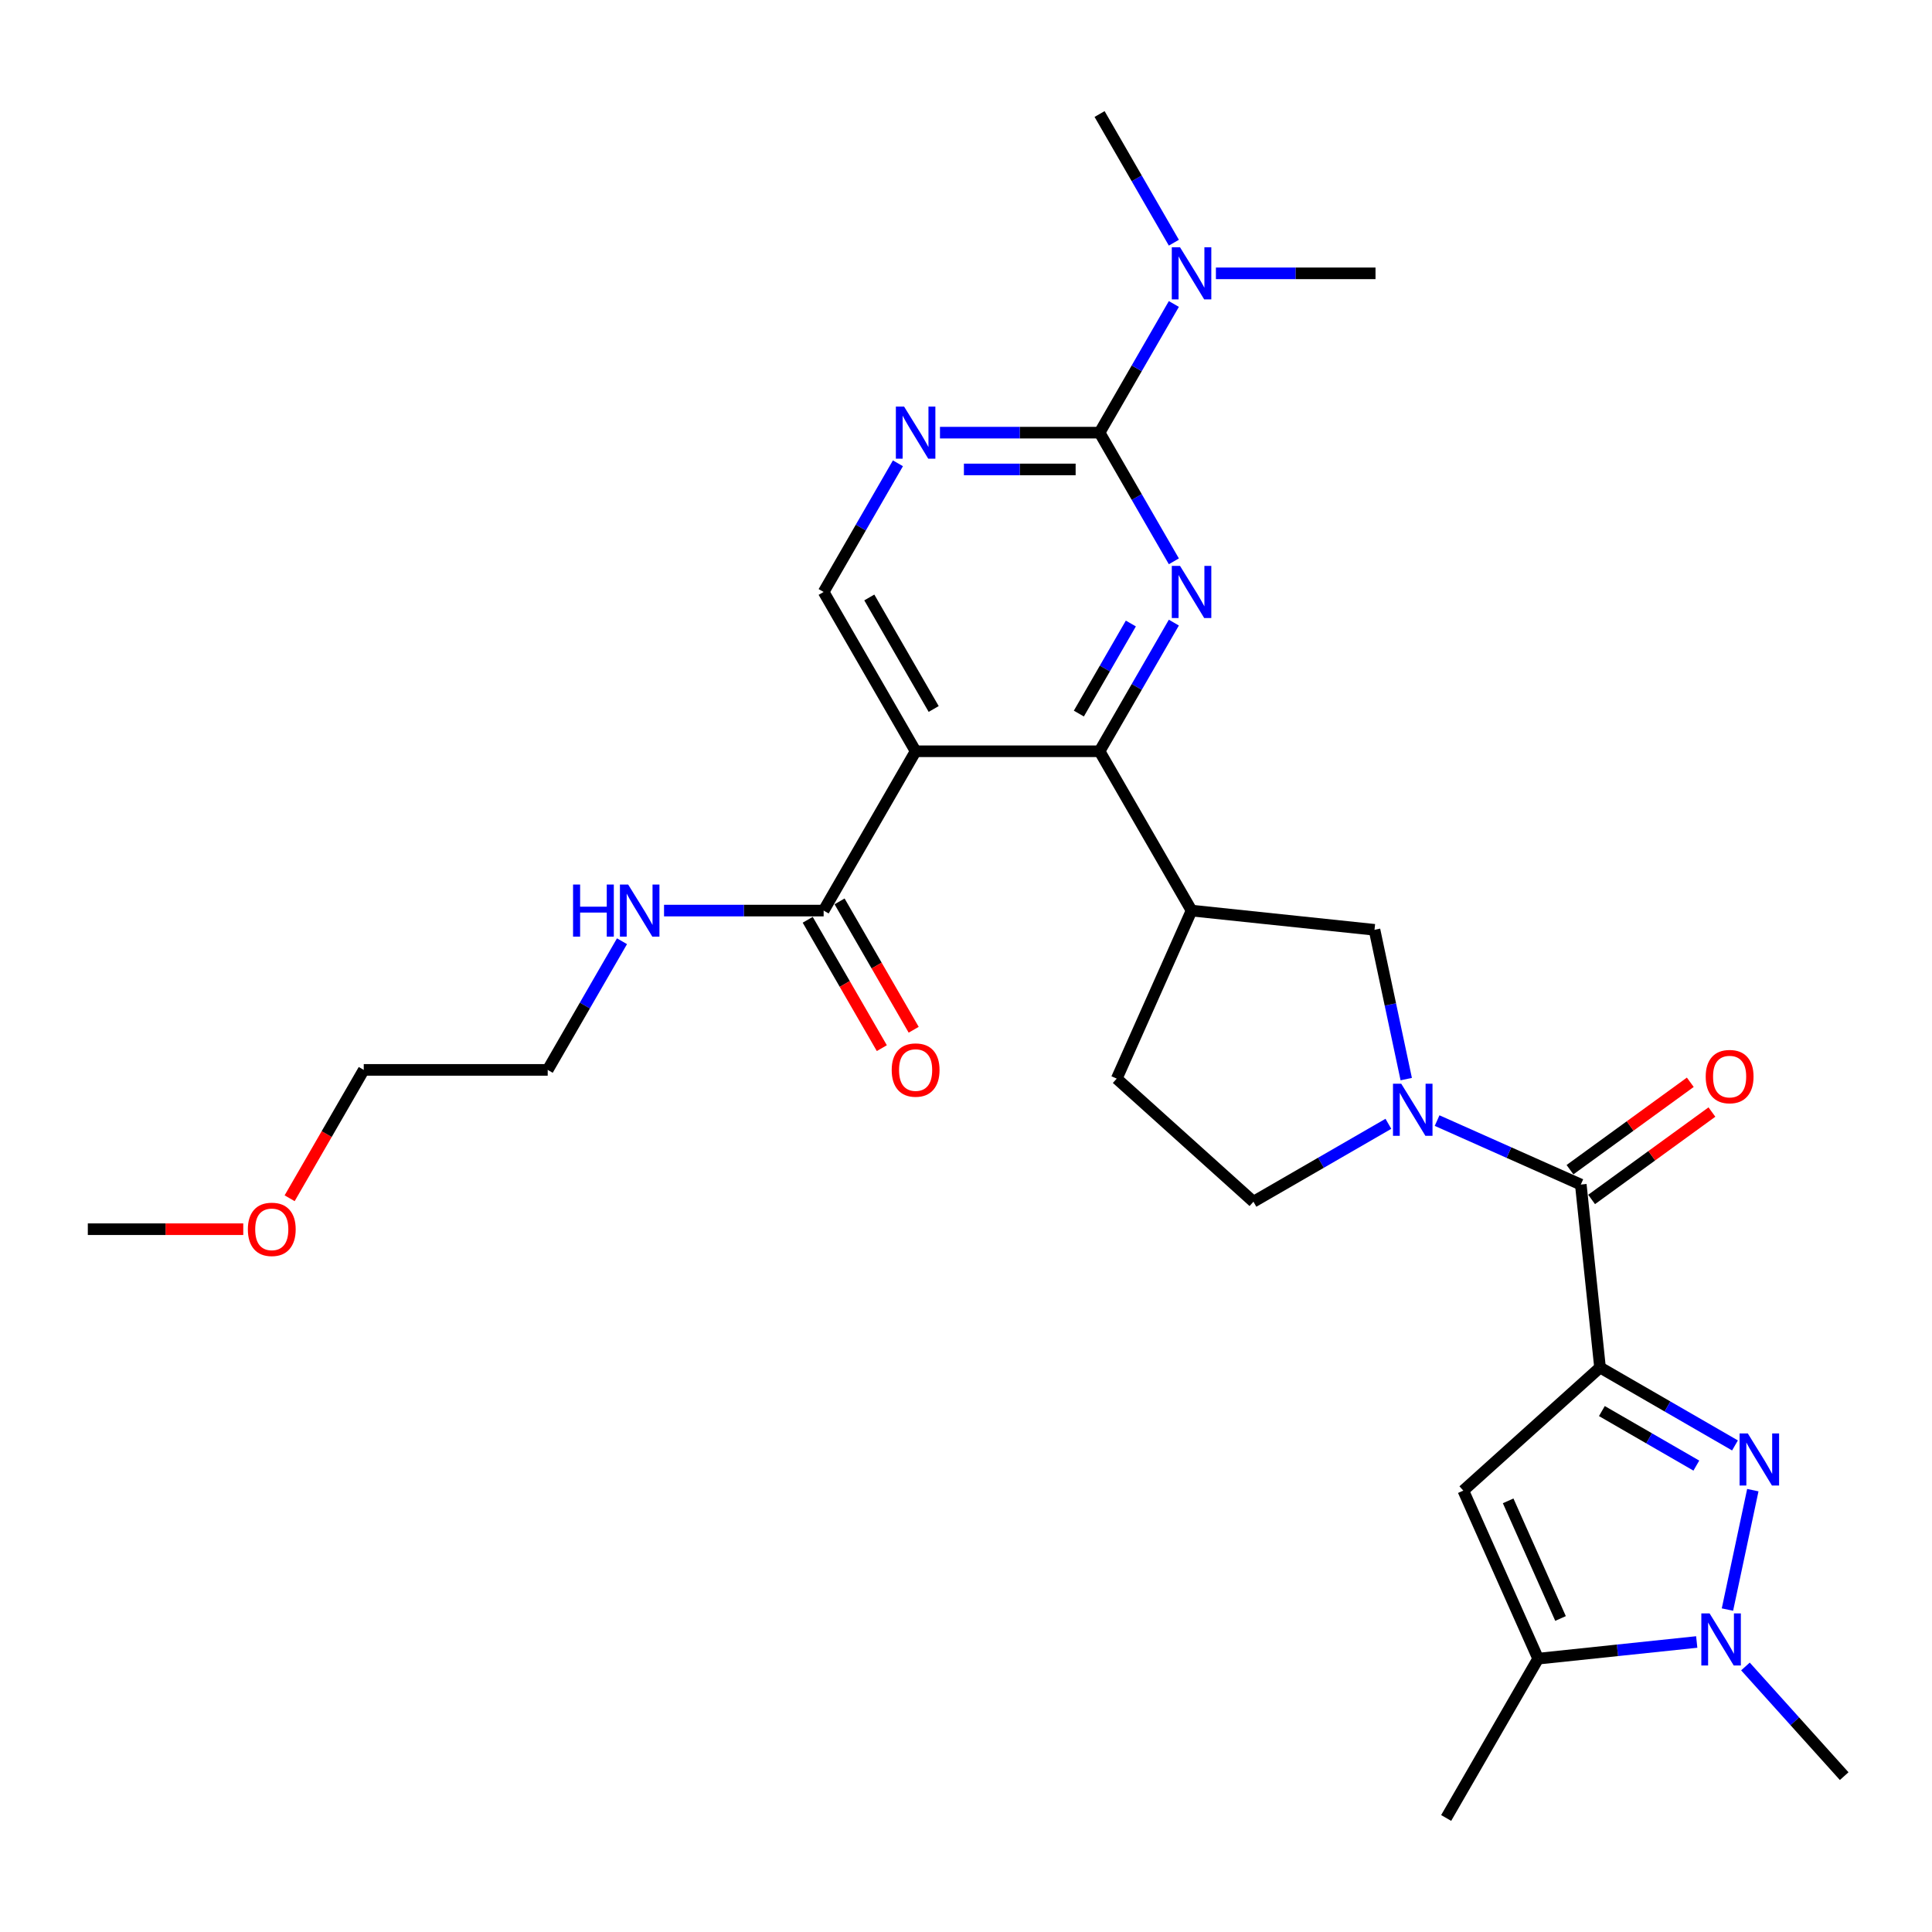 <?xml version='1.0' encoding='iso-8859-1'?>
<svg version='1.1' baseProfile='full'
              xmlns='http://www.w3.org/2000/svg'
                      xmlns:rdkit='http://www.rdkit.org/xml'
                      xmlns:xlink='http://www.w3.org/1999/xlink'
                  xml:space='preserve'
width='1000px' height='1000px' viewBox='0 0 1000 1000'>
<!-- END OF HEADER -->
<rect style='opacity:1.0;fill:#FFFFFF;stroke:none' width='1000' height='1000' x='0' y='0'> </rect>
<path class='bond-0' d='M 828.172,707.824 L 863.098,727.989' style='fill:none;fill-rule:evenodd;stroke:#000000;stroke-width:6px;stroke-linecap:butt;stroke-linejoin:miter;stroke-opacity:1' />
<path class='bond-0' d='M 863.098,727.989 L 898.024,748.154' style='fill:none;fill-rule:evenodd;stroke:#0000FF;stroke-width:6px;stroke-linecap:butt;stroke-linejoin:miter;stroke-opacity:1' />
<path class='bond-0' d='M 829.128,730.365 L 853.576,744.481' style='fill:none;fill-rule:evenodd;stroke:#000000;stroke-width:6px;stroke-linecap:butt;stroke-linejoin:miter;stroke-opacity:1' />
<path class='bond-0' d='M 853.576,744.481 L 878.025,758.596' style='fill:none;fill-rule:evenodd;stroke:#0000FF;stroke-width:6px;stroke-linecap:butt;stroke-linejoin:miter;stroke-opacity:1' />
<path class='bond-4' d='M 828.172,707.824 L 818.219,613.131' style='fill:none;fill-rule:evenodd;stroke:#000000;stroke-width:6px;stroke-linecap:butt;stroke-linejoin:miter;stroke-opacity:1' />
<path class='bond-6' d='M 828.172,707.824 L 757.413,771.536' style='fill:none;fill-rule:evenodd;stroke:#000000;stroke-width:6px;stroke-linecap:butt;stroke-linejoin:miter;stroke-opacity:1' />
<path class='bond-8' d='M 907.259,771.295 L 894.12,833.109' style='fill:none;fill-rule:evenodd;stroke:#0000FF;stroke-width:6px;stroke-linecap:butt;stroke-linejoin:miter;stroke-opacity:1' />
<path class='bond-1' d='M 607.587,322.261 L 588.363,355.559' style='fill:none;fill-rule:evenodd;stroke:#0000FF;stroke-width:6px;stroke-linecap:butt;stroke-linejoin:miter;stroke-opacity:1' />
<path class='bond-1' d='M 588.363,355.559 L 569.138,388.857' style='fill:none;fill-rule:evenodd;stroke:#000000;stroke-width:6px;stroke-linecap:butt;stroke-linejoin:miter;stroke-opacity:1' />
<path class='bond-1' d='M 585.328,322.729 L 571.871,346.038' style='fill:none;fill-rule:evenodd;stroke:#0000FF;stroke-width:6px;stroke-linecap:butt;stroke-linejoin:miter;stroke-opacity:1' />
<path class='bond-1' d='M 571.871,346.038 L 558.414,369.346' style='fill:none;fill-rule:evenodd;stroke:#000000;stroke-width:6px;stroke-linecap:butt;stroke-linejoin:miter;stroke-opacity:1' />
<path class='bond-7' d='M 607.587,290.536 L 588.363,257.238' style='fill:none;fill-rule:evenodd;stroke:#0000FF;stroke-width:6px;stroke-linecap:butt;stroke-linejoin:miter;stroke-opacity:1' />
<path class='bond-7' d='M 588.363,257.238 L 569.138,223.94' style='fill:none;fill-rule:evenodd;stroke:#000000;stroke-width:6px;stroke-linecap:butt;stroke-linejoin:miter;stroke-opacity:1' />
<path class='bond-2' d='M 569.138,388.857 L 616.746,471.316' style='fill:none;fill-rule:evenodd;stroke:#000000;stroke-width:6px;stroke-linecap:butt;stroke-linejoin:miter;stroke-opacity:1' />
<path class='bond-3' d='M 569.138,388.857 L 473.923,388.857' style='fill:none;fill-rule:evenodd;stroke:#000000;stroke-width:6px;stroke-linecap:butt;stroke-linejoin:miter;stroke-opacity:1' />
<path class='bond-12' d='M 473.923,388.857 L 426.315,471.316' style='fill:none;fill-rule:evenodd;stroke:#000000;stroke-width:6px;stroke-linecap:butt;stroke-linejoin:miter;stroke-opacity:1' />
<path class='bond-14' d='M 473.923,388.857 L 426.315,306.398' style='fill:none;fill-rule:evenodd;stroke:#000000;stroke-width:6px;stroke-linecap:butt;stroke-linejoin:miter;stroke-opacity:1' />
<path class='bond-14' d='M 483.273,366.967 L 449.948,309.246' style='fill:none;fill-rule:evenodd;stroke:#000000;stroke-width:6px;stroke-linecap:butt;stroke-linejoin:miter;stroke-opacity:1' />
<path class='bond-5' d='M 818.219,613.131 L 781.03,596.573' style='fill:none;fill-rule:evenodd;stroke:#000000;stroke-width:6px;stroke-linecap:butt;stroke-linejoin:miter;stroke-opacity:1' />
<path class='bond-5' d='M 781.03,596.573 L 743.842,580.016' style='fill:none;fill-rule:evenodd;stroke:#0000FF;stroke-width:6px;stroke-linecap:butt;stroke-linejoin:miter;stroke-opacity:1' />
<path class='bond-17' d='M 823.816,620.834 L 854.952,598.212' style='fill:none;fill-rule:evenodd;stroke:#000000;stroke-width:6px;stroke-linecap:butt;stroke-linejoin:miter;stroke-opacity:1' />
<path class='bond-17' d='M 854.952,598.212 L 886.088,575.59' style='fill:none;fill-rule:evenodd;stroke:#FF0000;stroke-width:6px;stroke-linecap:butt;stroke-linejoin:miter;stroke-opacity:1' />
<path class='bond-17' d='M 812.622,605.428 L 843.759,582.806' style='fill:none;fill-rule:evenodd;stroke:#000000;stroke-width:6px;stroke-linecap:butt;stroke-linejoin:miter;stroke-opacity:1' />
<path class='bond-17' d='M 843.759,582.806 L 874.895,560.184' style='fill:none;fill-rule:evenodd;stroke:#FF0000;stroke-width:6px;stroke-linecap:butt;stroke-linejoin:miter;stroke-opacity:1' />
<path class='bond-13' d='M 727.864,558.54 L 719.652,519.905' style='fill:none;fill-rule:evenodd;stroke:#0000FF;stroke-width:6px;stroke-linecap:butt;stroke-linejoin:miter;stroke-opacity:1' />
<path class='bond-13' d='M 719.652,519.905 L 711.439,481.269' style='fill:none;fill-rule:evenodd;stroke:#000000;stroke-width:6px;stroke-linecap:butt;stroke-linejoin:miter;stroke-opacity:1' />
<path class='bond-16' d='M 718.629,581.682 L 683.703,601.846' style='fill:none;fill-rule:evenodd;stroke:#0000FF;stroke-width:6px;stroke-linecap:butt;stroke-linejoin:miter;stroke-opacity:1' />
<path class='bond-16' d='M 683.703,601.846 L 648.777,622.011' style='fill:none;fill-rule:evenodd;stroke:#000000;stroke-width:6px;stroke-linecap:butt;stroke-linejoin:miter;stroke-opacity:1' />
<path class='bond-9' d='M 757.413,771.536 L 796.14,858.519' style='fill:none;fill-rule:evenodd;stroke:#000000;stroke-width:6px;stroke-linecap:butt;stroke-linejoin:miter;stroke-opacity:1' />
<path class='bond-9' d='M 780.619,776.838 L 807.728,837.726' style='fill:none;fill-rule:evenodd;stroke:#000000;stroke-width:6px;stroke-linecap:butt;stroke-linejoin:miter;stroke-opacity:1' />
<path class='bond-15' d='M 569.138,223.94 L 588.363,190.642' style='fill:none;fill-rule:evenodd;stroke:#000000;stroke-width:6px;stroke-linecap:butt;stroke-linejoin:miter;stroke-opacity:1' />
<path class='bond-15' d='M 588.363,190.642 L 607.587,157.344' style='fill:none;fill-rule:evenodd;stroke:#0000FF;stroke-width:6px;stroke-linecap:butt;stroke-linejoin:miter;stroke-opacity:1' />
<path class='bond-31' d='M 569.138,223.94 L 527.834,223.94' style='fill:none;fill-rule:evenodd;stroke:#000000;stroke-width:6px;stroke-linecap:butt;stroke-linejoin:miter;stroke-opacity:1' />
<path class='bond-31' d='M 527.834,223.94 L 486.529,223.94' style='fill:none;fill-rule:evenodd;stroke:#0000FF;stroke-width:6px;stroke-linecap:butt;stroke-linejoin:miter;stroke-opacity:1' />
<path class='bond-31' d='M 556.747,242.983 L 527.834,242.983' style='fill:none;fill-rule:evenodd;stroke:#000000;stroke-width:6px;stroke-linecap:butt;stroke-linejoin:miter;stroke-opacity:1' />
<path class='bond-31' d='M 527.834,242.983 L 498.921,242.983' style='fill:none;fill-rule:evenodd;stroke:#0000FF;stroke-width:6px;stroke-linecap:butt;stroke-linejoin:miter;stroke-opacity:1' />
<path class='bond-21' d='M 903.441,862.567 L 928.993,890.946' style='fill:none;fill-rule:evenodd;stroke:#0000FF;stroke-width:6px;stroke-linecap:butt;stroke-linejoin:miter;stroke-opacity:1' />
<path class='bond-21' d='M 928.993,890.946 L 954.545,919.325' style='fill:none;fill-rule:evenodd;stroke:#000000;stroke-width:6px;stroke-linecap:butt;stroke-linejoin:miter;stroke-opacity:1' />
<path class='bond-29' d='M 878.228,849.891 L 837.184,854.205' style='fill:none;fill-rule:evenodd;stroke:#0000FF;stroke-width:6px;stroke-linecap:butt;stroke-linejoin:miter;stroke-opacity:1' />
<path class='bond-29' d='M 837.184,854.205 L 796.14,858.519' style='fill:none;fill-rule:evenodd;stroke:#000000;stroke-width:6px;stroke-linecap:butt;stroke-linejoin:miter;stroke-opacity:1' />
<path class='bond-22' d='M 796.14,858.519 L 748.533,940.978' style='fill:none;fill-rule:evenodd;stroke:#000000;stroke-width:6px;stroke-linecap:butt;stroke-linejoin:miter;stroke-opacity:1' />
<path class='bond-10' d='M 616.746,471.316 L 711.439,481.269' style='fill:none;fill-rule:evenodd;stroke:#000000;stroke-width:6px;stroke-linecap:butt;stroke-linejoin:miter;stroke-opacity:1' />
<path class='bond-30' d='M 616.746,471.316 L 578.018,558.299' style='fill:none;fill-rule:evenodd;stroke:#000000;stroke-width:6px;stroke-linecap:butt;stroke-linejoin:miter;stroke-opacity:1' />
<path class='bond-11' d='M 464.764,239.803 L 445.54,273.101' style='fill:none;fill-rule:evenodd;stroke:#0000FF;stroke-width:6px;stroke-linecap:butt;stroke-linejoin:miter;stroke-opacity:1' />
<path class='bond-11' d='M 445.54,273.101 L 426.315,306.398' style='fill:none;fill-rule:evenodd;stroke:#000000;stroke-width:6px;stroke-linecap:butt;stroke-linejoin:miter;stroke-opacity:1' />
<path class='bond-19' d='M 418.069,476.077 L 437.25,509.299' style='fill:none;fill-rule:evenodd;stroke:#000000;stroke-width:6px;stroke-linecap:butt;stroke-linejoin:miter;stroke-opacity:1' />
<path class='bond-19' d='M 437.25,509.299 L 456.431,542.52' style='fill:none;fill-rule:evenodd;stroke:#FF0000;stroke-width:6px;stroke-linecap:butt;stroke-linejoin:miter;stroke-opacity:1' />
<path class='bond-19' d='M 434.561,466.555 L 453.742,499.777' style='fill:none;fill-rule:evenodd;stroke:#000000;stroke-width:6px;stroke-linecap:butt;stroke-linejoin:miter;stroke-opacity:1' />
<path class='bond-19' d='M 453.742,499.777 L 472.922,532.999' style='fill:none;fill-rule:evenodd;stroke:#FF0000;stroke-width:6px;stroke-linecap:butt;stroke-linejoin:miter;stroke-opacity:1' />
<path class='bond-20' d='M 426.315,471.316 L 385.011,471.316' style='fill:none;fill-rule:evenodd;stroke:#000000;stroke-width:6px;stroke-linecap:butt;stroke-linejoin:miter;stroke-opacity:1' />
<path class='bond-20' d='M 385.011,471.316 L 343.707,471.316' style='fill:none;fill-rule:evenodd;stroke:#0000FF;stroke-width:6px;stroke-linecap:butt;stroke-linejoin:miter;stroke-opacity:1' />
<path class='bond-24' d='M 629.352,141.481 L 670.656,141.481' style='fill:none;fill-rule:evenodd;stroke:#0000FF;stroke-width:6px;stroke-linecap:butt;stroke-linejoin:miter;stroke-opacity:1' />
<path class='bond-24' d='M 670.656,141.481 L 711.961,141.481' style='fill:none;fill-rule:evenodd;stroke:#000000;stroke-width:6px;stroke-linecap:butt;stroke-linejoin:miter;stroke-opacity:1' />
<path class='bond-25' d='M 607.587,125.618 L 588.363,92.32' style='fill:none;fill-rule:evenodd;stroke:#0000FF;stroke-width:6px;stroke-linecap:butt;stroke-linejoin:miter;stroke-opacity:1' />
<path class='bond-25' d='M 588.363,92.32 L 569.138,59.022' style='fill:none;fill-rule:evenodd;stroke:#000000;stroke-width:6px;stroke-linecap:butt;stroke-linejoin:miter;stroke-opacity:1' />
<path class='bond-18' d='M 648.777,622.011 L 578.018,558.299' style='fill:none;fill-rule:evenodd;stroke:#000000;stroke-width:6px;stroke-linecap:butt;stroke-linejoin:miter;stroke-opacity:1' />
<path class='bond-26' d='M 321.942,487.179 L 302.717,520.477' style='fill:none;fill-rule:evenodd;stroke:#0000FF;stroke-width:6px;stroke-linecap:butt;stroke-linejoin:miter;stroke-opacity:1' />
<path class='bond-26' d='M 302.717,520.477 L 283.492,553.775' style='fill:none;fill-rule:evenodd;stroke:#000000;stroke-width:6px;stroke-linecap:butt;stroke-linejoin:miter;stroke-opacity:1' />
<path class='bond-23' d='M 149.916,620.218 L 169.097,586.997' style='fill:none;fill-rule:evenodd;stroke:#FF0000;stroke-width:6px;stroke-linecap:butt;stroke-linejoin:miter;stroke-opacity:1' />
<path class='bond-23' d='M 169.097,586.997 L 188.277,553.775' style='fill:none;fill-rule:evenodd;stroke:#000000;stroke-width:6px;stroke-linecap:butt;stroke-linejoin:miter;stroke-opacity:1' />
<path class='bond-28' d='M 125.911,636.234 L 85.683,636.234' style='fill:none;fill-rule:evenodd;stroke:#FF0000;stroke-width:6px;stroke-linecap:butt;stroke-linejoin:miter;stroke-opacity:1' />
<path class='bond-28' d='M 85.683,636.234 L 45.455,636.234' style='fill:none;fill-rule:evenodd;stroke:#000000;stroke-width:6px;stroke-linecap:butt;stroke-linejoin:miter;stroke-opacity:1' />
<path class='bond-27' d='M 283.492,553.775 L 188.277,553.775' style='fill:none;fill-rule:evenodd;stroke:#000000;stroke-width:6px;stroke-linecap:butt;stroke-linejoin:miter;stroke-opacity:1' />
<path  class='atom-1' d='M 904.67 741.949
L 913.506 756.232
Q 914.382 757.641, 915.791 760.193
Q 917.2 762.744, 917.276 762.897
L 917.276 741.949
L 920.857 741.949
L 920.857 768.914
L 917.162 768.914
L 907.679 753.299
Q 906.574 751.471, 905.394 749.376
Q 904.251 747.281, 903.908 746.634
L 903.908 768.914
L 900.404 768.914
L 900.404 741.949
L 904.67 741.949
' fill='#0000FF'/>
<path  class='atom-2' d='M 610.785 292.916
L 619.621 307.198
Q 620.497 308.607, 621.906 311.159
Q 623.315 313.711, 623.392 313.863
L 623.392 292.916
L 626.972 292.916
L 626.972 319.881
L 623.277 319.881
L 613.794 304.266
Q 612.689 302.438, 611.509 300.343
Q 610.366 298.248, 610.023 297.601
L 610.023 319.881
L 606.52 319.881
L 606.52 292.916
L 610.785 292.916
' fill='#0000FF'/>
<path  class='atom-6' d='M 725.275 560.921
L 734.111 575.203
Q 734.987 576.612, 736.396 579.164
Q 737.805 581.716, 737.882 581.868
L 737.882 560.921
L 741.462 560.921
L 741.462 587.886
L 737.767 587.886
L 728.284 572.27
Q 727.179 570.442, 725.999 568.348
Q 724.856 566.253, 724.513 565.605
L 724.513 587.886
L 721.009 587.886
L 721.009 560.921
L 725.275 560.921
' fill='#0000FF'/>
<path  class='atom-9' d='M 884.874 835.084
L 893.71 849.366
Q 894.586 850.775, 895.995 853.327
Q 897.404 855.879, 897.48 856.031
L 897.48 835.084
L 901.06 835.084
L 901.06 862.049
L 897.366 862.049
L 887.882 846.434
Q 886.778 844.605, 885.597 842.511
Q 884.455 840.416, 884.112 839.768
L 884.112 862.049
L 880.608 862.049
L 880.608 835.084
L 884.874 835.084
' fill='#0000FF'/>
<path  class='atom-12' d='M 467.962 210.457
L 476.798 224.74
Q 477.674 226.149, 479.084 228.7
Q 480.493 231.252, 480.569 231.405
L 480.569 210.457
L 484.149 210.457
L 484.149 237.422
L 480.455 237.422
L 470.971 221.807
Q 469.867 219.979, 468.686 217.884
Q 467.543 215.789, 467.201 215.142
L 467.201 237.422
L 463.697 237.422
L 463.697 210.457
L 467.962 210.457
' fill='#0000FF'/>
<path  class='atom-16' d='M 610.785 127.998
L 619.621 142.281
Q 620.497 143.69, 621.906 146.242
Q 623.315 148.793, 623.392 148.946
L 623.392 127.998
L 626.972 127.998
L 626.972 154.963
L 623.277 154.963
L 613.794 139.348
Q 612.689 137.52, 611.509 135.425
Q 610.366 133.331, 610.023 132.683
L 610.023 154.963
L 606.52 154.963
L 606.52 127.998
L 610.785 127.998
' fill='#0000FF'/>
<path  class='atom-18' d='M 882.872 557.241
Q 882.872 550.766, 886.071 547.148
Q 889.27 543.53, 895.25 543.53
Q 901.229 543.53, 904.428 547.148
Q 907.628 550.766, 907.628 557.241
Q 907.628 563.792, 904.39 567.524
Q 901.153 571.218, 895.25 571.218
Q 889.308 571.218, 886.071 567.524
Q 882.872 563.83, 882.872 557.241
M 895.25 568.171
Q 899.363 568.171, 901.572 565.429
Q 903.819 562.649, 903.819 557.241
Q 903.819 551.947, 901.572 549.281
Q 899.363 546.577, 895.25 546.577
Q 891.136 546.577, 888.889 549.243
Q 886.68 551.909, 886.68 557.241
Q 886.68 562.687, 888.889 565.429
Q 891.136 568.171, 895.25 568.171
' fill='#FF0000'/>
<path  class='atom-20' d='M 461.545 553.851
Q 461.545 547.376, 464.744 543.758
Q 467.943 540.14, 473.923 540.14
Q 479.902 540.14, 483.102 543.758
Q 486.301 547.376, 486.301 553.851
Q 486.301 560.402, 483.064 564.134
Q 479.826 567.829, 473.923 567.829
Q 467.981 567.829, 464.744 564.134
Q 461.545 560.44, 461.545 553.851
M 473.923 564.782
Q 478.036 564.782, 480.245 562.039
Q 482.492 559.259, 482.492 553.851
Q 482.492 548.557, 480.245 545.891
Q 478.036 543.187, 473.923 543.187
Q 469.81 543.187, 467.562 545.853
Q 465.353 548.519, 465.353 553.851
Q 465.353 559.297, 467.562 562.039
Q 469.81 564.782, 473.923 564.782
' fill='#FF0000'/>
<path  class='atom-21' d='M 296.613 457.834
L 300.269 457.834
L 300.269 469.297
L 314.057 469.297
L 314.057 457.834
L 317.713 457.834
L 317.713 484.798
L 314.057 484.798
L 314.057 472.344
L 300.269 472.344
L 300.269 484.798
L 296.613 484.798
L 296.613 457.834
' fill='#0000FF'/>
<path  class='atom-21' d='M 325.14 457.834
L 333.976 472.116
Q 334.852 473.525, 336.261 476.077
Q 337.67 478.629, 337.746 478.781
L 337.746 457.834
L 341.326 457.834
L 341.326 484.798
L 337.632 484.798
L 328.148 469.183
Q 327.044 467.355, 325.863 465.26
Q 324.721 463.166, 324.378 462.518
L 324.378 484.798
L 320.874 484.798
L 320.874 457.834
L 325.14 457.834
' fill='#0000FF'/>
<path  class='atom-24' d='M 128.292 636.31
Q 128.292 629.835, 131.491 626.217
Q 134.69 622.599, 140.67 622.599
Q 146.649 622.599, 149.848 626.217
Q 153.048 629.835, 153.048 636.31
Q 153.048 642.861, 149.81 646.593
Q 146.573 650.287, 140.67 650.287
Q 134.728 650.287, 131.491 646.593
Q 128.292 642.899, 128.292 636.31
M 140.67 647.24
Q 144.783 647.24, 146.992 644.498
Q 149.239 641.718, 149.239 636.31
Q 149.239 631.016, 146.992 628.35
Q 144.783 625.646, 140.67 625.646
Q 136.556 625.646, 134.309 628.312
Q 132.1 630.978, 132.1 636.31
Q 132.1 641.756, 134.309 644.498
Q 136.556 647.24, 140.67 647.24
' fill='#FF0000'/>
</svg>
